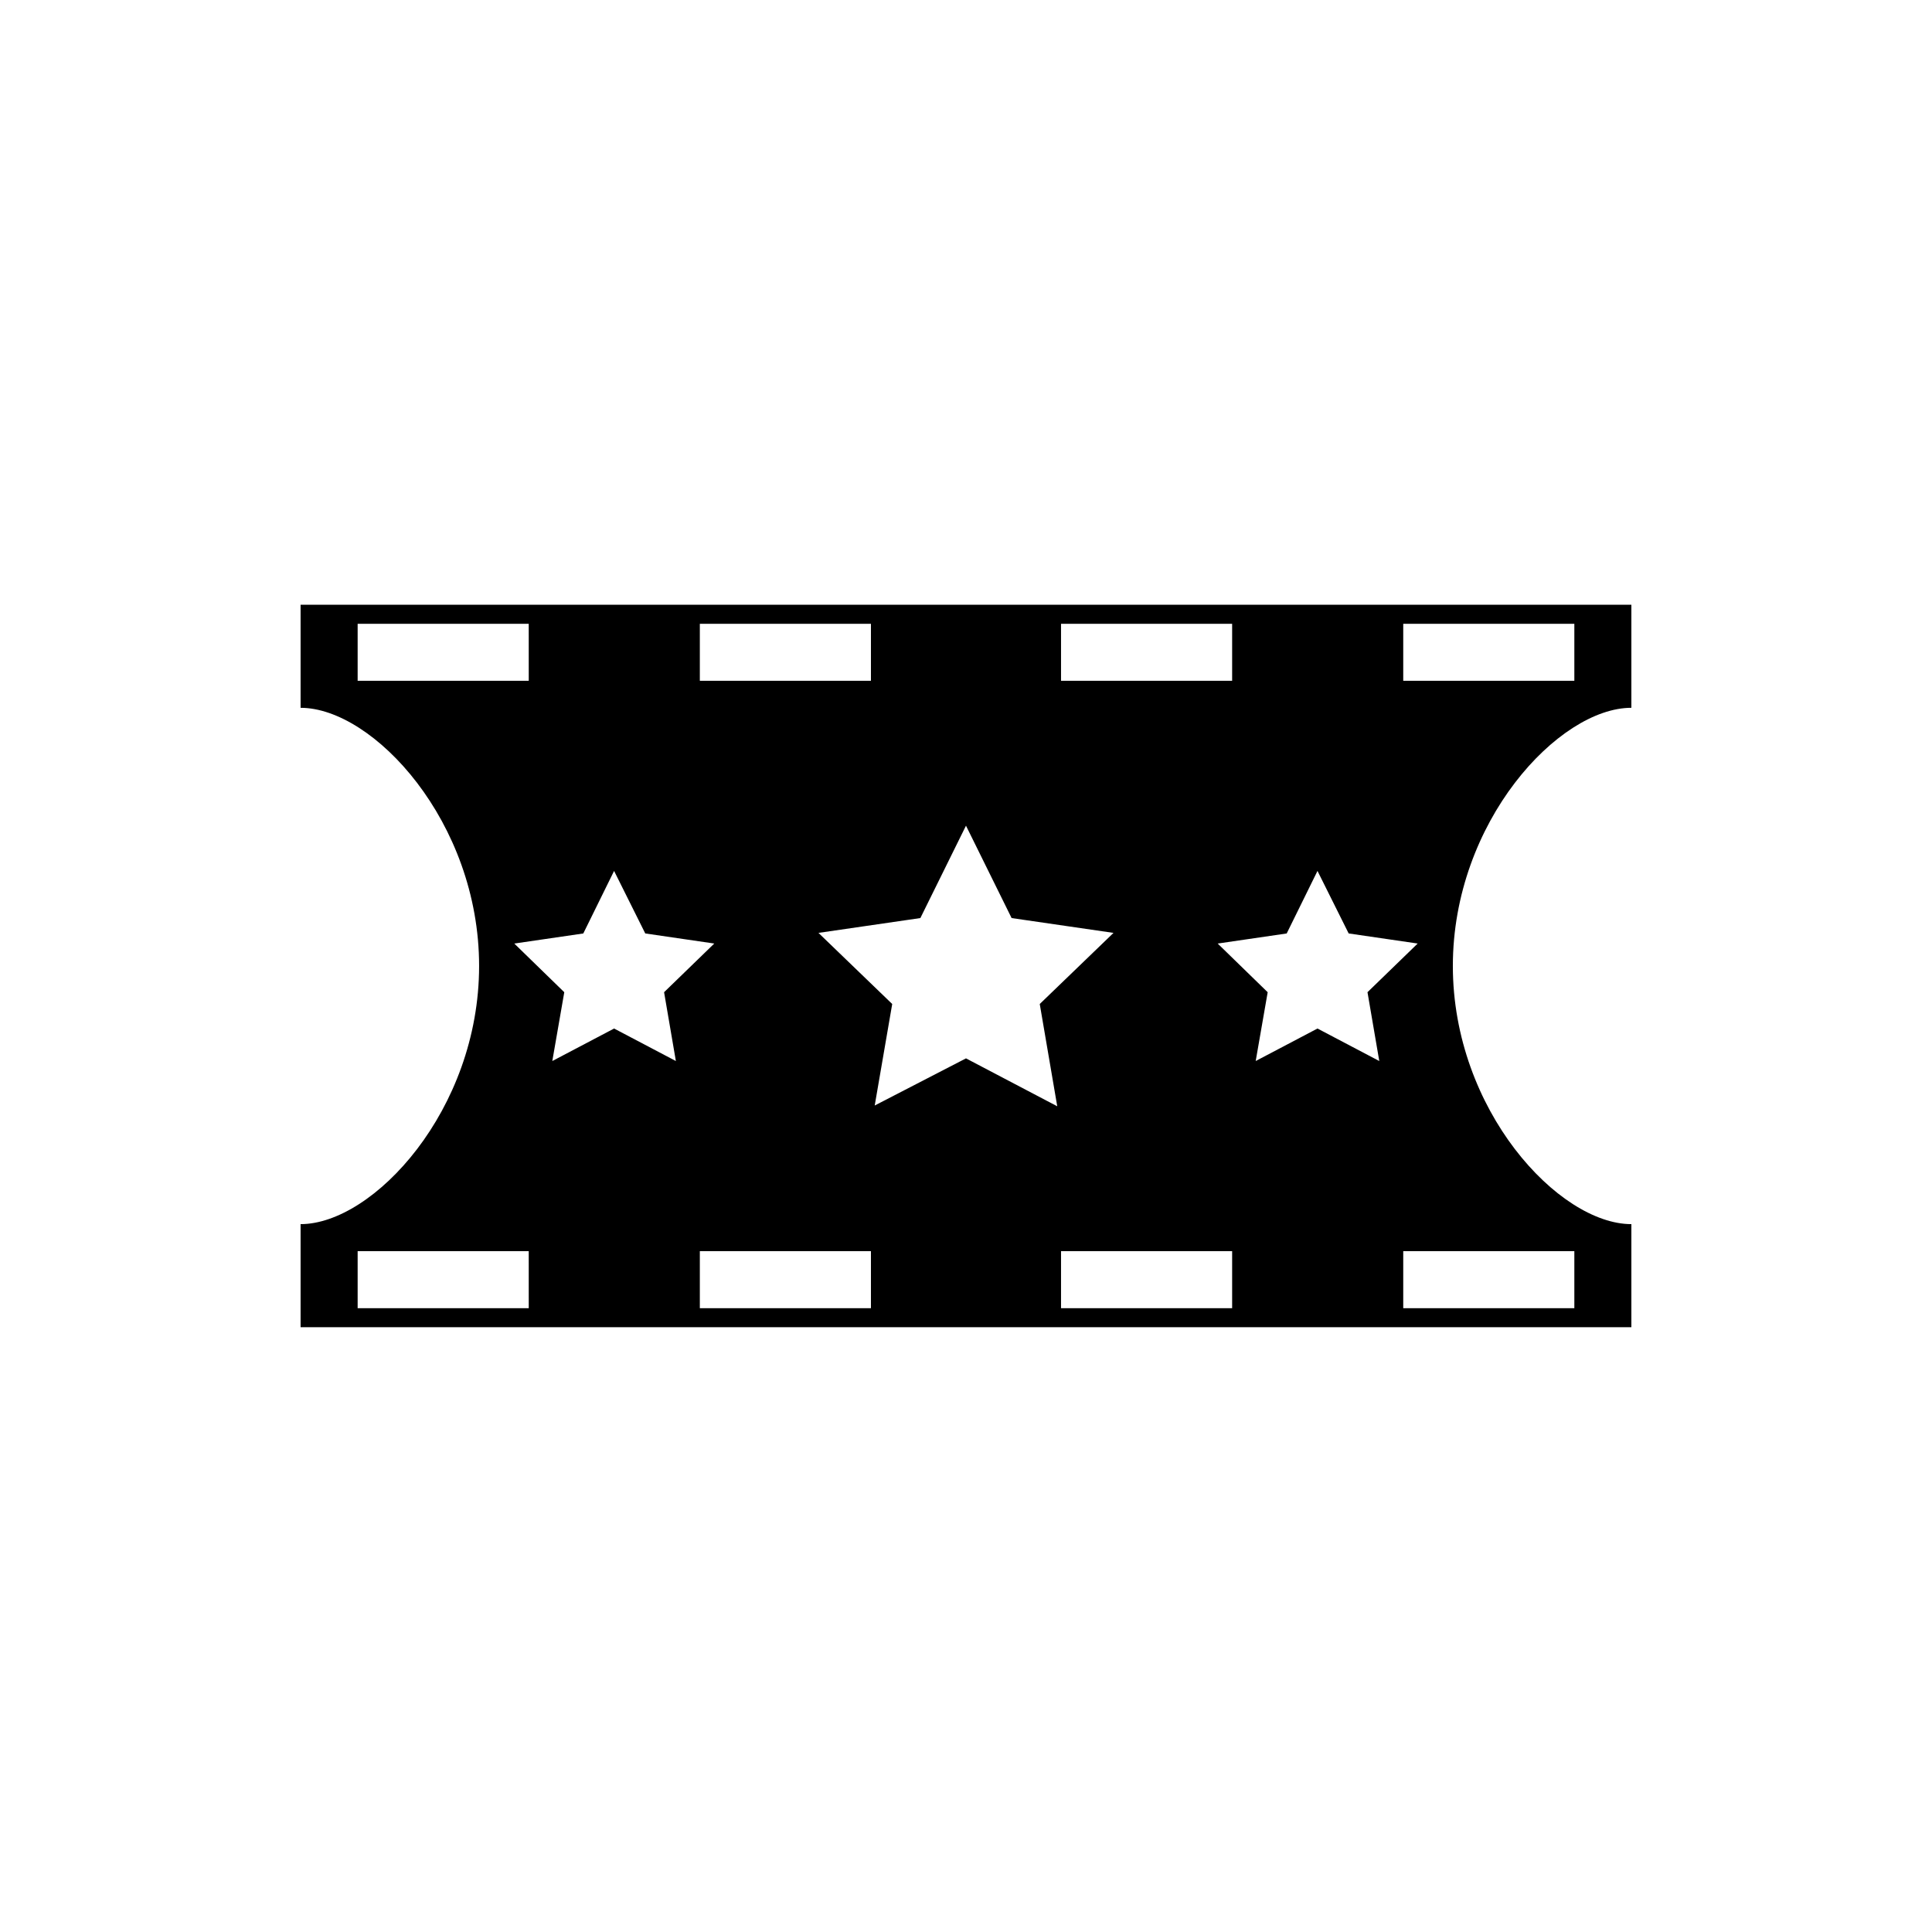 <?xml version="1.0" encoding="UTF-8"?>
<!-- The Best Svg Icon site in the world: iconSvg.co, Visit us! https://iconsvg.co -->
<svg fill="#000000" width="800px" height="800px" version="1.1" viewBox="144 144 512 512" xmlns="http://www.w3.org/2000/svg">
 <path d="m576.33 468.41v27.309h-352.67v-27.309c19.246 0 47.309-30.23 47.309-68.418s-28.062-68.414-47.309-68.414v-27.309h352.67v27.305c-19.246 0-47.309 30.23-47.309 68.418 0 38.191 28.062 68.418 47.309 68.418zm-137.24-77.184-27.004-3.93-12.09-24.484-12.09 24.484-27.004 3.93 19.543 18.844-4.637 26.902 24.188-12.492 24.184 12.695-4.637-27.105zm-105.8 2.82-18.289-2.672-8.262-16.57-8.16 16.574-18.289 2.672 13.25 12.898-3.172 18.234 16.375-8.613 16.371 8.613-3.125-18.238zm186.41 0-18.289-2.672-8.262-16.57-8.16 16.574-18.289 2.672 13.25 12.898-3.176 18.234 16.375-8.613 16.375 8.613-3.125-18.238zm-235.58-84.738h-45.34v15.113h45.344zm90.688 0h-45.344v15.113h45.344zm186.41 0h-45.344v15.113h45.344zm-90.688 0h-45.344v15.113h45.344zm-186.41 166.26h-45.34v15.113h45.344zm90.688 0h-45.344v15.113h45.344zm186.41 0h-45.344v15.113h45.344zm-90.688 0h-45.344v15.113h45.344z"/>
</svg>